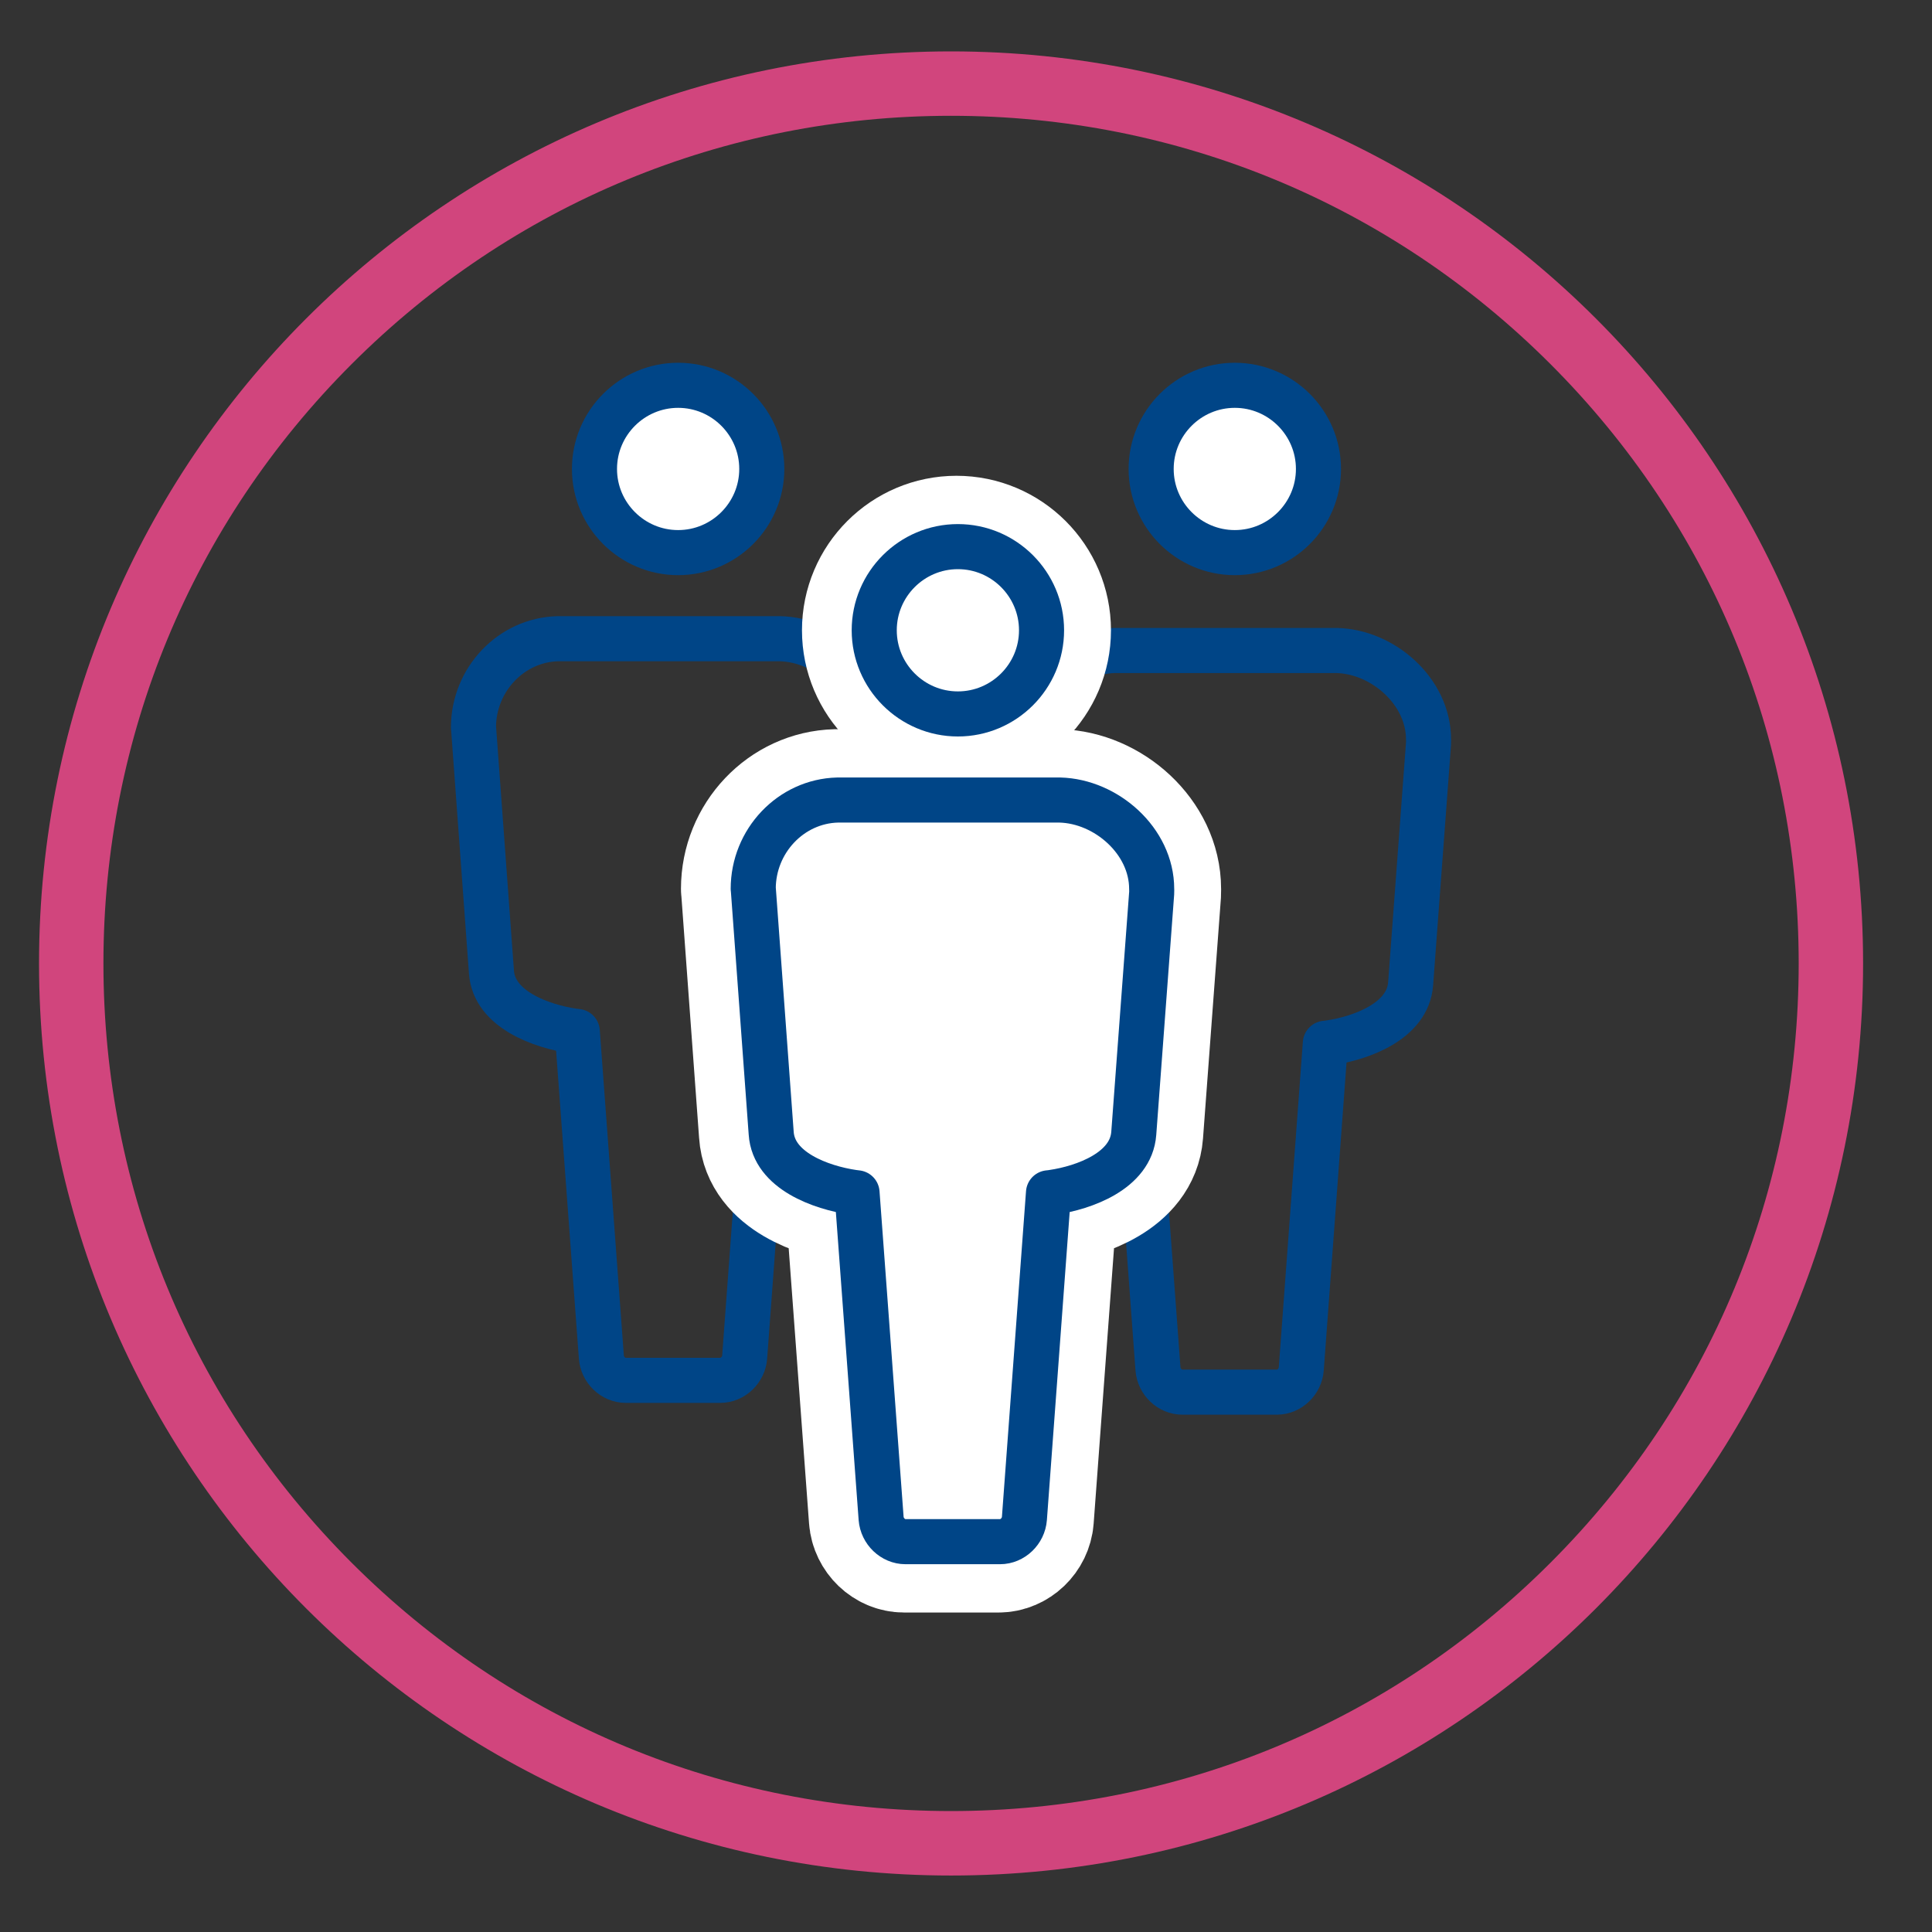<?xml version="1.0" encoding="UTF-8"?><svg id="Layer_1" xmlns="http://www.w3.org/2000/svg" viewBox="0 0 300 300"><rect x="0" y="0" width="300" height="300" fill="#333333" stroke="none"/><defs><style>.cls-1{stroke:#fff;stroke-width:22px;}.cls-1,.cls-2{fill:#fff;}.cls-1,.cls-2,.cls-3{stroke-linecap:round;stroke-linejoin:round;}.cls-4{fill:#d1457d;}.cls-2,.cls-3{stroke:#004587;stroke-width:7px;}.cls-3{fill:none;}</style></defs><path class="cls-2" d="m105.3,85.81c7.16,0,12.99-5.83,12.99-12.99s-5.83-12.99-12.99-12.99-12.99,5.83-12.99,12.99,5.83,12.99,12.99,12.99Z"/><path class="cls-3" d="m73.53,112.96l2.78,37.95c.38,5.85,7.78,8.45,12.69,9.18.22.03.43.06.64.08l3.74,50.56c.15,1.99,1.84,3.61,3.78,3.61h14.69c1.94,0,3.63-1.62,3.78-3.61l3.74-50.56c.21-.02.42-.04.64-.08,4.9-.72,12.17-3.33,12.6-9.15l2.78-37.31c.02-.31,0-.52,0-.65,0-7.44-7.05-13.62-14.25-13.8h-34.53c-7.24.18-13.09,6.36-13.09,13.78Z"/><path class="cls-2" d="m191.74,85.81c7.16,0,12.99-5.83,12.99-12.99s-5.83-12.99-12.99-12.99-12.99,5.83-12.99,12.99,5.83,12.99,12.99,12.99Z"/><path class="cls-3" d="m159.96,114.79l2.78,37.95c.38,5.85,7.78,8.45,12.69,9.18.22.03.43.06.64.08l3.74,50.56c.15,1.99,1.84,3.61,3.78,3.61h14.69c1.94,0,3.63-1.62,3.78-3.61l3.74-50.56c.21-.02.42-.04.64-.08,4.9-.72,12.17-3.33,12.6-9.15l2.78-37.31c.02-.31,0-.52,0-.65,0-7.44-7.05-13.62-14.25-13.8h-34.53c-7.24.18-13.09,6.36-13.09,13.78Z"/><path class="cls-1" d="m148.52,110.86c7.16,0,12.99-5.83,12.99-12.99s-5.83-12.99-12.99-12.99-12.99,5.83-12.99,12.99,5.83,12.99,12.99,12.99Z"/><path class="cls-1" d="m116.75,138.01l2.78,37.95c.38,5.85,7.78,8.45,12.69,9.18.22.03.43.06.64.08l3.74,50.56c.15,1.99,1.84,3.61,3.78,3.61h14.69c1.94,0,3.63-1.62,3.78-3.61l3.74-50.56c.21-.02.42-.04.64-.08,4.9-.72,12.17-3.33,12.6-9.15l2.78-37.31c.02-.31,0-.52,0-.65,0-7.44-7.05-13.62-14.25-13.8h-34.53c-7.24.18-13.09,6.36-13.09,13.78Z"/><path class="cls-3" d="m148.74,110.86c7.16,0,12.99-5.83,12.99-12.99s-5.83-12.99-12.99-12.99-12.99,5.83-12.99,12.99,5.83,12.99,12.99,12.99Z"/><path class="cls-3" d="m116.97,138.01l2.78,37.95c.38,5.85,7.78,8.45,12.69,9.18.22.03.43.06.64.08l3.74,50.56c.15,1.99,1.84,3.61,3.78,3.61h14.69c1.94,0,3.63-1.62,3.78-3.61l3.74-50.56c.21-.02.42-.04.64-.08,4.9-.72,12.17-3.33,12.6-9.15l2.78-37.31c.02-.31,0-.52,0-.65,0-7.44-7.05-13.62-14.25-13.8h-34.53c-7.24.18-13.09,6.36-13.09,13.78Z"/><path class="cls-4" d="m147.68,17.98c35.16,0,68.21,13.69,93.07,38.55,24.86,24.86,38.55,57.91,38.55,93.07s-13.69,68.21-38.55,93.07c-24.86,24.86-57.91,38.55-93.07,38.55s-68.21-13.69-93.07-38.55-38.55-57.91-38.55-93.07,13.69-68.21,38.55-93.07,57.91-38.55,93.07-38.55m0-10C69.47,7.98,6.06,71.39,6.06,149.61s63.41,141.62,141.62,141.62,141.62-63.41,141.62-141.62S225.9,7.98,147.68,7.98h0Z"/></svg>